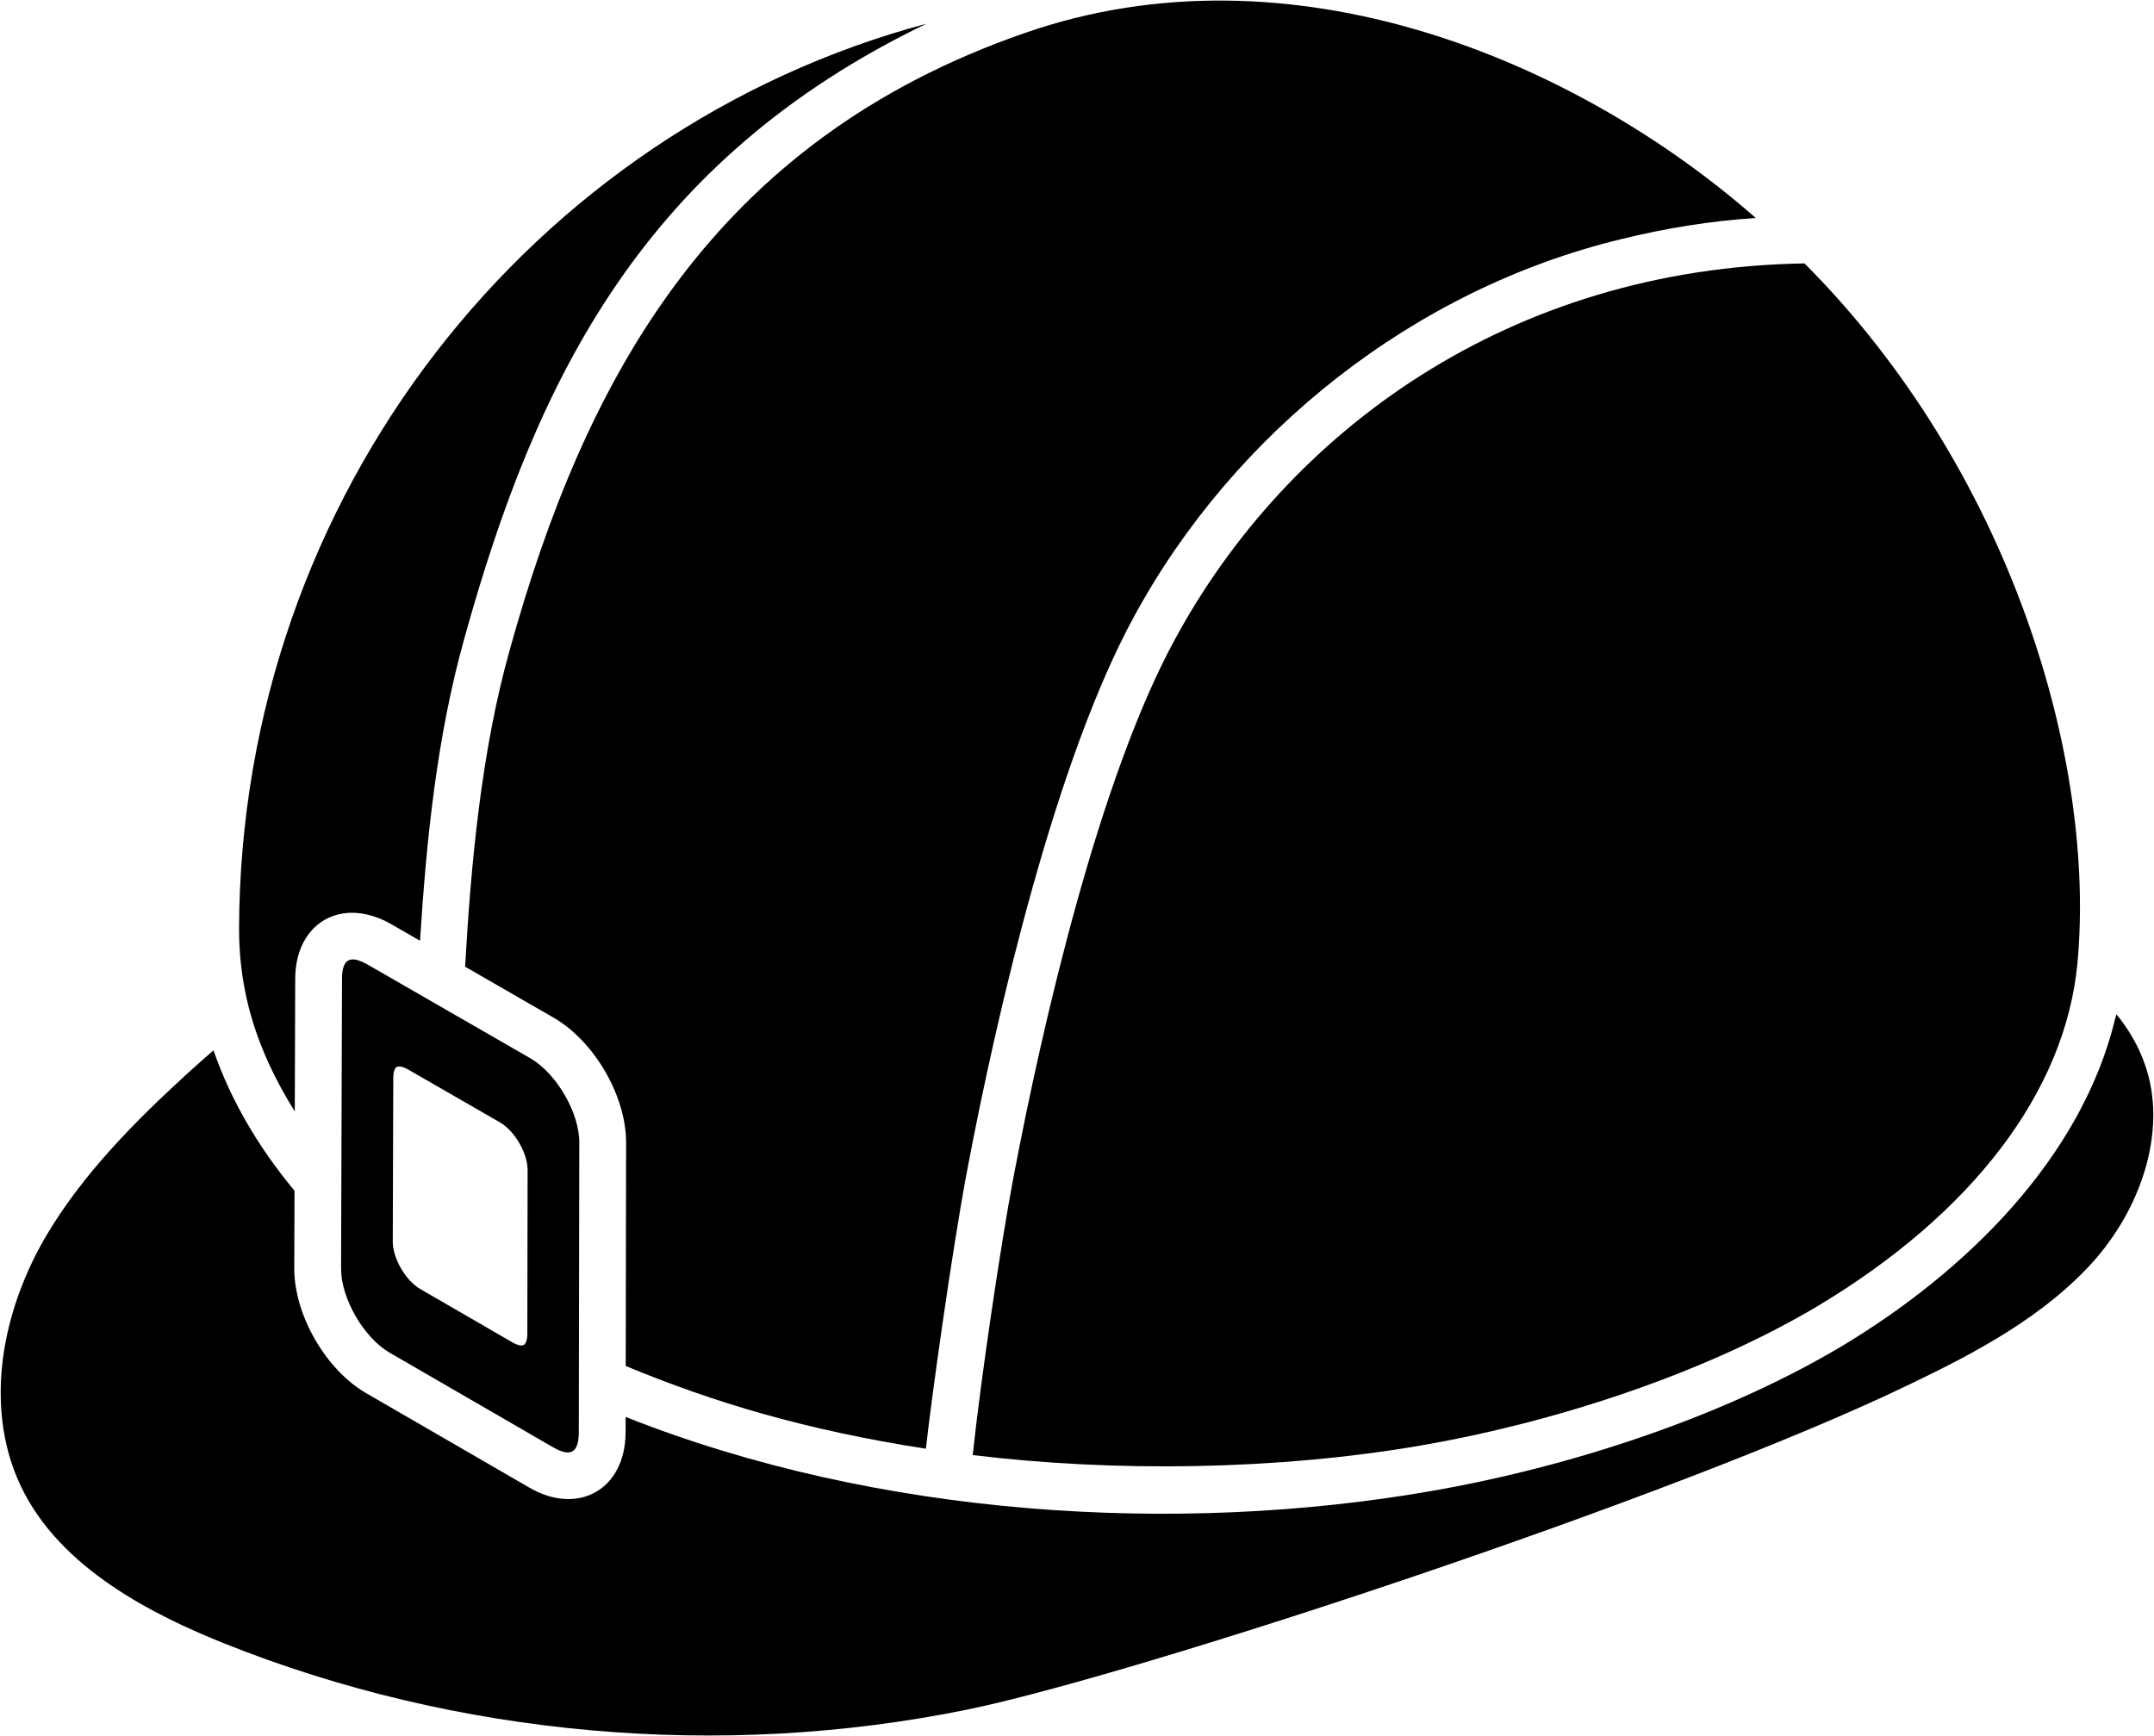 <svg xmlns="http://www.w3.org/2000/svg" width="464" height="374" viewBox="0 0 464 374" fill="none"><path d="M109.784 140.08C103.707 161.691 101.425 186.189 100.195 208.258L119.441 219.343C128.223 224.536 134.971 236.37 134.868 246.318L134.789 294.272C153.614 302.091 173.434 308.061 199.454 312.099C200.425 302.954 204.987 269.804 208.381 251.906C214.922 217.399 227.483 163.647 244.251 132.888C265.899 92.959 304.838 62.204 349.268 51.508C358.692 49.181 368.349 47.61 378.217 46.959C339.098 12.636 277.82 -12.743 220.796 7.094C153.455 30.414 125.955 81.831 109.784 140.08Z" fill="black"></path><path d="M253.111 137.702C236.818 167.572 224.625 220.305 218.268 253.864C215.587 268.026 211.259 297.189 209.539 313.461C239.782 317.152 274.841 316.794 306.279 311.364C334.106 306.56 366.435 296.261 391.374 281.473C424.91 261.41 444.85 235.169 447.498 207.604C451.61 163.59 432.945 101.091 388.718 56.749C325.107 57.763 277.396 92.899 253.111 137.702Z" fill="black"></path><path d="M83.957 291.421L119.146 311.789C122.909 313.957 124.631 312.983 124.684 308.634C124.689 305.744 124.789 245.291 124.787 246.283C124.787 246.268 124.787 246.249 124.787 246.234C124.861 239.879 119.988 231.378 114.357 228.046L79.236 207.825C75.539 205.711 73.674 206.42 73.674 210.907C73.668 212.653 73.468 274.77 73.472 273.336C73.472 279.735 78.37 288.196 83.957 291.421ZM84.72 232.122C84.72 230.762 85.107 230.054 85.441 229.862C85.558 229.792 85.737 229.75 85.966 229.75C86.411 229.75 87.055 229.912 87.869 230.377L107.75 241.824C110.938 243.711 113.696 248.523 113.654 252.12V252.148C113.645 257.535 113.593 289.169 113.596 287.444C113.579 288.826 113.172 289.545 112.827 289.74C112.481 289.938 111.651 289.916 110.461 289.23L90.541 277.7C87.378 275.875 84.606 271.085 84.606 267.463C84.609 266.471 84.723 231.13 84.72 232.122Z" fill="black"></path><path d="M53.379 216.205C55.318 224.184 58.804 231.931 63.501 239.421L63.593 210.897C63.593 198.921 73.462 192.958 84.237 199.068L90.479 202.663C91.837 181.228 94.06 158.756 100.072 137.367C115.582 81.518 138.688 34.462 199.587 5.1C114.759 27.804 51.743 106.511 51.499 200.136C51.499 205.718 52.129 210.928 53.379 216.205Z" fill="black"></path><path d="M462.166 229.685C460.877 225.767 458.76 222.002 455.915 218.517C455.851 218.794 455.735 219.064 455.668 219.342C448.426 249.464 423.51 273.99 396.533 290.136C370.895 305.334 338.225 316.016 308.26 321.222C253.81 330.695 189.346 326.906 134.77 305.249L134.765 308.693C134.619 321.07 124.412 326.468 114.101 320.517L78.911 300.148C70.235 295.142 63.391 283.368 63.391 273.307L63.445 256.519C55.487 246.966 49.662 236.832 45.99 226.278C44.197 227.87 42.377 229.411 40.596 231.049C29.329 241.366 17.796 252.82 9.679 266.681C-0.8 284.914 -2.769 304.873 4.437 320.039C12.913 338.084 33.493 348.072 48.24 354.018C98.394 374.081 155.286 379.156 208.456 368.273C243.682 361.079 360.804 322.729 411.605 298.11C425.146 291.608 440.479 283.648 451.352 271.289C462.26 258.678 466.518 242.336 462.166 229.685Z" fill="black"></path></svg>